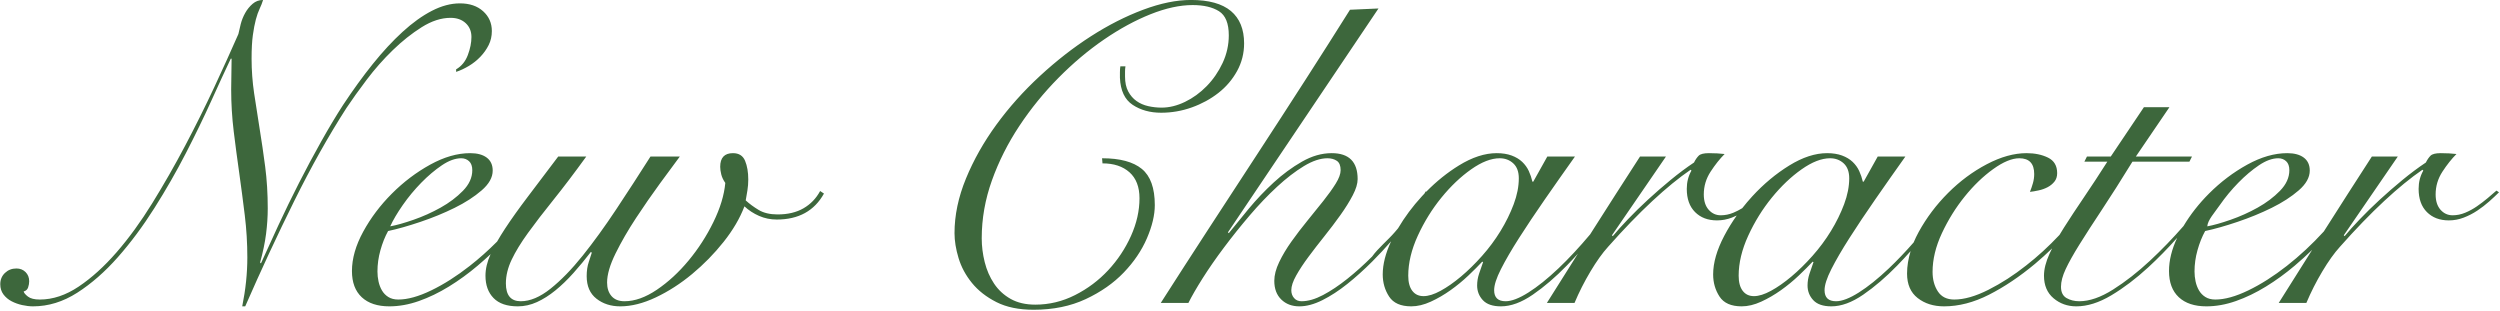 <svg 
 xmlns="http://www.w3.org/2000/svg"
 xmlns:xlink="http://www.w3.org/1999/xlink"
 width="940px" height="117px">
<path fill-rule="evenodd"  fill="rgb(61, 103, 60)"
 d="M935.943,75.747 C934.557,76.975 933.065,78.122 931.466,79.187 C929.868,80.255 928.161,81.135 926.350,81.827 C924.536,82.522 922.672,82.867 920.754,82.867 C917.341,82.867 914.598,81.827 912.519,79.747 C910.441,77.667 909.402,74.762 909.402,71.027 C909.402,68.467 909.986,66.175 911.160,64.147 L910.841,63.827 C906.469,66.815 901.672,70.735 896.450,75.587 C891.226,80.442 885.683,86.175 879.822,92.787 C877.688,95.135 875.477,98.227 873.186,102.067 C870.893,105.907 868.894,109.855 867.190,113.907 L856.797,113.907 C860.992,107.223 865.186,100.568 869.380,93.940 C867.274,95.975 865.084,97.967 862.793,99.907 C859.328,102.842 855.730,105.455 852.000,107.747 C848.268,110.042 844.510,111.855 840.728,113.187 C836.943,114.520 833.238,115.187 829.616,115.187 C825.139,115.187 821.673,114.040 819.223,111.747 C816.769,109.455 815.545,106.175 815.545,101.907 C815.545,97.925 816.573,93.769 818.607,89.440 C815.062,93.422 811.430,97.128 807.711,100.547 C803.126,104.762 798.517,108.255 793.880,111.027 C789.243,113.802 784.846,115.187 780.689,115.187 C777.384,115.187 774.533,114.172 772.135,112.147 C769.737,110.122 768.538,107.295 768.538,103.667 C768.538,101.215 769.230,98.467 770.616,95.427 C770.918,94.764 771.245,94.087 771.588,93.400 C769.528,95.394 767.393,97.325 765.180,99.187 C759.423,103.987 753.667,107.855 747.911,110.787 C742.155,113.722 736.504,115.187 730.963,115.187 C727.018,115.187 723.713,114.147 721.050,112.067 C718.384,109.987 717.052,106.922 717.052,102.867 C717.052,100.084 717.524,97.267 718.390,94.421 C716.748,96.278 715.077,98.081 713.375,99.827 C709.110,104.202 704.846,107.855 700.584,110.787 C696.319,113.722 692.322,115.187 688.592,115.187 C685.499,115.187 683.236,114.412 681.797,112.867 C680.358,111.322 679.638,109.482 679.638,107.347 C679.638,105.855 679.878,104.387 680.358,102.947 C680.837,101.507 681.342,100.042 681.876,98.547 L681.557,98.387 C680.170,99.882 678.439,101.615 676.360,103.587 C674.282,105.562 672.043,107.402 669.645,109.107 C667.246,110.815 664.768,112.255 662.210,113.427 C659.652,114.600 657.198,115.187 654.855,115.187 C650.910,115.187 648.139,113.960 646.541,111.507 C644.942,109.055 644.142,106.282 644.142,103.187 C644.142,98.815 645.526,93.987 648.299,88.707 C649.683,86.070 651.254,83.513 653.010,81.035 C652.410,81.319 651.802,81.588 651.177,81.827 C649.363,82.522 647.500,82.867 645.581,82.867 C642.168,82.867 639.425,81.827 637.347,79.747 C635.268,77.667 634.229,74.762 634.229,71.027 C634.229,68.467 634.813,66.175 635.987,64.147 L635.668,63.827 C631.296,66.815 626.499,70.735 621.277,75.587 C616.054,80.442 610.510,86.175 604.649,92.787 C602.515,95.135 600.304,98.227 598.013,102.067 C595.720,105.907 593.721,109.855 592.017,113.907 L581.625,113.907 C585.515,107.707 589.406,101.533 593.297,95.381 C591.931,96.900 590.546,98.384 589.140,99.827 C584.875,104.202 580.610,107.855 576.348,110.787 C572.084,113.722 568.086,115.187 564.357,115.187 C561.264,115.187 559.000,114.412 557.561,112.867 C556.122,111.322 555.403,109.482 555.403,107.347 C555.403,105.855 555.642,104.387 556.122,102.947 C556.602,101.507 557.106,100.042 557.641,98.547 L557.321,98.387 C555.935,99.882 554.203,101.615 552.125,103.587 C550.046,105.562 547.808,107.402 545.409,109.107 C543.011,110.815 540.533,112.255 537.974,113.427 C535.416,114.600 532.963,115.187 530.619,115.187 C526.675,115.187 523.904,113.960 522.305,111.507 C520.706,109.055 519.907,106.282 519.907,103.187 C519.907,99.380 520.958,95.226 523.061,90.730 C520.826,93.272 518.493,95.801 515.989,98.307 C512.844,101.455 509.699,104.282 506.556,106.787 C503.410,109.295 500.292,111.322 497.202,112.867 C494.109,114.412 491.231,115.187 488.568,115.187 C485.795,115.187 483.531,114.332 481.773,112.627 C480.014,110.922 479.134,108.575 479.134,105.587 C479.134,103.455 479.746,101.107 480.973,98.547 C482.197,95.987 483.744,93.402 485.610,90.787 C487.474,88.175 489.472,85.562 491.606,82.947 C493.737,80.335 495.736,77.855 497.602,75.507 C499.466,73.162 501.012,71.002 502.239,69.027 C503.463,67.055 504.077,65.375 504.077,63.987 C504.077,62.282 503.598,61.107 502.638,60.467 C501.679,59.827 500.505,59.507 499.121,59.507 C496.455,59.507 493.497,60.495 490.247,62.467 C486.994,64.442 483.636,67.027 480.174,70.227 C476.709,73.427 473.271,77.027 469.861,81.027 C466.448,85.027 463.225,89.055 460.187,93.107 C457.149,97.162 454.484,101.002 452.193,104.627 C449.899,108.255 448.115,111.347 446.836,113.907 L436.443,113.907 C442.307,104.735 448.328,95.402 454.511,85.907 C460.692,76.415 466.848,66.975 472.979,57.587 C479.107,48.202 485.103,38.947 490.966,29.827 C496.827,20.707 502.371,11.987 507.595,3.667 L518.308,3.187 L461.706,87.347 L462.026,87.667 C464.157,85.002 466.663,81.935 469.541,78.467 C472.419,75.002 475.537,71.722 478.895,68.627 C482.252,65.535 485.795,62.922 489.527,60.787 C493.257,58.655 496.987,57.587 500.720,57.587 C507.220,57.587 510.473,60.842 510.473,67.347 C510.473,69.055 509.858,71.082 508.634,73.427 C507.408,75.775 505.861,78.255 503.997,80.867 C502.131,83.482 500.133,86.122 498.001,88.787 C495.868,91.455 493.869,94.042 492.006,96.547 C490.139,99.055 488.593,101.402 487.369,103.587 C486.142,105.775 485.530,107.615 485.530,109.107 C485.530,110.282 485.875,111.267 486.569,112.067 C487.261,112.867 488.193,113.267 489.367,113.267 C491.818,113.267 494.509,112.495 497.442,110.947 C500.372,109.402 503.410,107.375 506.556,104.867 C509.699,102.362 512.816,99.562 515.909,96.467 C518.1,93.375 521.850,90.307 524.463,87.267 C524.875,86.789 525.267,86.321 525.665,85.850 C528.153,81.630 531.131,77.620 534.617,73.827 C534.933,73.483 535.252,73.144 535.573,72.808 C535.745,72.524 535.909,72.248 536.056,71.987 L536.290,72.066 C540.085,68.201 544.164,64.922 548.527,62.227 C553.536,59.135 558.281,57.587 562.758,57.587 C564.889,57.587 566.755,57.882 568.354,58.467 C569.953,59.055 571.284,59.855 572.351,60.867 C573.415,61.882 574.242,63.027 574.829,64.307 C575.414,65.587 575.869,66.922 576.188,68.307 L576.508,68.307 L581.785,58.867 L592.178,58.867 C588.233,64.415 584.448,69.802 580.825,75.027 C577.200,80.255 573.975,85.082 571.152,89.507 C568.326,93.935 566.060,97.827 564.357,101.187 C562.650,104.547 561.798,107.187 561.798,109.107 C561.798,111.882 563.237,113.267 566.115,113.267 C568.354,113.267 571.204,112.175 574.669,109.987 C578.132,107.802 581.890,104.787 585.942,100.947 C589.827,97.264 593.811,92.985 597.894,88.123 C598.227,87.598 598.560,87.072 598.893,86.547 C604.649,77.482 610.565,68.255 616.641,58.867 L626.394,58.867 L606.088,88.467 L606.408,88.787 C607.899,86.975 609.790,84.867 612.084,82.467 C614.375,80.067 616.880,77.615 619.599,75.107 C622.317,72.602 625.167,70.122 628.153,67.667 C631.136,65.215 634.069,63.027 636.947,61.107 C637.479,60.042 638.066,59.187 638.706,58.547 C639.345,57.907 640.624,57.587 642.543,57.587 C643.715,57.587 644.754,57.615 645.661,57.667 C646.565,57.722 647.500,57.802 648.459,57.907 C646.645,59.722 644.886,61.935 643.183,64.547 C641.476,67.162 640.624,70.015 640.624,73.107 C640.624,75.562 641.236,77.482 642.463,78.867 C643.687,80.255 645.206,80.947 647.020,80.947 C648.619,80.947 650.190,80.627 651.737,79.987 C652.895,79.507 654.010,78.937 655.081,78.276 C656.268,76.763 657.519,75.278 658.852,73.827 C663.114,69.187 667.751,65.322 672.763,62.227 C677.772,59.135 682.516,57.587 686.993,57.587 C689.124,57.587 690.990,57.882 692.589,58.467 C694.188,59.055 695.520,59.855 696.586,60.867 C697.651,61.882 698.478,63.027 699.065,64.307 C699.649,65.587 700.104,66.922 700.424,68.307 L700.744,68.307 L706.020,58.867 L716.413,58.867 C712.468,64.415 708.683,69.802 705.061,75.027 C701.436,80.255 698.210,85.082 695.387,89.507 C692.562,93.935 690.296,97.827 688.592,101.187 C686.886,104.547 686.034,107.187 686.034,109.107 C686.034,111.882 687.473,113.267 690.351,113.267 C692.589,113.267 695.440,112.175 698.905,109.987 C702.368,107.802 706.125,104.787 710.177,100.947 C713.233,98.050 716.351,94.786 719.529,91.160 C720.078,89.842 720.718,88.518 721.449,87.187 C724.380,81.855 728.057,76.975 732.482,72.547 C736.904,68.122 741.755,64.522 747.032,61.747 C752.308,58.975 757.290,57.587 761.982,57.587 C765.072,57.587 767.763,58.147 770.056,59.267 C772.347,60.387 773.494,62.335 773.494,65.107 C773.494,66.387 773.147,67.455 772.455,68.307 C771.760,69.162 770.908,69.855 769.896,70.387 C768.882,70.922 767.763,71.322 766.539,71.587 C765.312,71.855 764.220,72.042 763.261,72.147 C763.686,71.082 764.060,69.987 764.380,68.867 C764.700,67.747 764.860,66.602 764.860,65.427 C764.860,61.482 762.993,59.507 759.264,59.507 C756.490,59.507 753.213,60.867 749.430,63.587 C745.645,66.307 742.075,69.747 738.718,73.907 C735.360,78.067 732.507,82.655 730.163,87.667 C727.817,92.682 726.646,97.535 726.646,102.227 C726.646,105.107 727.310,107.562 728.644,109.587 C729.976,111.615 732.027,112.627 734.800,112.627 C738.530,112.627 742.820,111.402 747.671,108.947 C752.521,106.495 757.237,103.455 761.822,99.827 C766.156,96.455 770.336,92.620 774.366,88.331 C774.899,87.433 775.460,86.519 776.052,85.587 C778.291,82.067 780.822,78.227 783.647,74.067 C786.470,69.907 789.376,65.482 792.361,60.787 L783.727,60.787 L784.687,58.867 L793.640,58.867 L806.112,40.307 L815.705,40.307 L803.074,58.867 L824.180,58.867 L823.220,60.787 L801.795,60.787 C797.530,67.722 793.720,73.722 790.363,78.787 C787.005,83.855 784.179,88.227 781.888,91.907 C779.595,95.587 777.864,98.682 776.692,101.187 C775.518,103.695 774.933,105.907 774.933,107.827 C774.933,109.855 775.625,111.267 777.012,112.067 C778.396,112.867 779.995,113.267 781.808,113.267 C785.646,113.267 789.883,111.802 794.520,108.867 C799.157,105.935 803.766,102.335 808.350,98.067 C812.760,93.962 816.974,89.605 820.990,85.004 C823.609,80.635 826.802,76.563 830.575,72.787 C834.944,68.415 839.741,64.787 844.965,61.907 C850.187,59.027 855.198,57.587 859.995,57.587 C862.658,57.587 864.737,58.147 866.231,59.267 C867.722,60.387 868.469,62.015 868.469,64.147 C868.469,66.707 867.083,69.187 864.312,71.587 C861.539,73.987 858.156,76.175 854.159,78.147 C850.162,80.122 845.870,81.882 841.288,83.427 C836.703,84.975 832.654,86.122 829.136,86.867 C827.962,89.002 827.002,91.402 826.258,94.067 C825.511,96.735 825.139,99.402 825.139,102.067 C825.139,103.347 825.271,104.602 825.538,105.827 C825.803,107.055 826.230,108.175 826.817,109.187 C827.402,110.202 828.202,111.027 829.216,111.667 C830.228,112.307 831.479,112.627 832.973,112.627 C836.491,112.627 840.621,111.482 845.365,109.187 C850.107,106.895 854.931,103.827 859.835,99.987 C864.688,96.185 869.335,91.860 873.772,87.011 C873.870,86.857 873.968,86.702 874.066,86.547 C879.822,77.482 885.738,68.255 891.814,58.867 L901.567,58.867 L881.261,88.467 L881.580,88.787 C883.072,86.975 884.963,84.867 887.257,82.467 C889.548,80.067 892.053,77.615 894.771,75.107 C897.490,72.602 900.340,70.122 903.326,67.667 C906.309,65.215 909.242,63.027 912.120,61.107 C912.652,60.042 913.239,59.187 913.878,58.547 C914.518,57.907 915.797,57.587 917.716,57.587 C918.888,57.587 919.927,57.615 920.834,57.667 C921.738,57.722 922.672,57.802 923.632,57.907 C921.818,59.722 920.059,61.935 918.355,64.547 C916.649,67.162 915.797,70.015 915.797,73.107 C915.797,75.562 916.409,77.482 917.636,78.867 C918.860,80.255 920.379,80.947 922.193,80.947 C923.792,80.947 925.363,80.627 926.910,79.987 C928.454,79.347 929.920,78.547 931.307,77.587 C932.691,76.627 934.025,75.615 935.304,74.547 C936.583,73.482 937.702,72.522 938.662,71.667 L939.621,72.307 C938.554,73.375 937.327,74.522 935.943,75.747 ZM564.197,86.867 C566.220,83.562 567.874,80.202 569.153,76.787 C570.432,73.375 571.072,70.122 571.072,67.027 C571.072,64.575 570.377,62.707 568.993,61.427 C567.607,60.147 565.900,59.507 563.877,59.507 C560.679,59.507 557.106,60.895 553.164,63.667 C549.219,66.442 545.489,69.987 541.972,74.307 C538.454,78.627 535.496,83.402 533.098,88.627 C530.699,93.855 529.500,98.867 529.500,103.667 C529.500,106.122 530.005,108.015 531.019,109.347 C532.031,110.682 533.443,111.347 535.256,111.347 C537.068,111.347 539.199,110.682 541.652,109.347 C544.103,108.015 546.661,106.227 549.327,103.987 C551.990,101.747 554.628,99.162 557.241,96.227 C559.852,93.295 562.170,90.175 564.197,86.867 ZM688.432,86.867 C690.456,83.562 692.110,80.202 693.389,76.787 C694.668,73.375 695.307,70.122 695.307,67.027 C695.307,64.575 694.613,62.707 693.229,61.427 C691.842,60.147 690.136,59.507 688.112,59.507 C684.914,59.507 681.342,60.895 677.400,63.667 C673.455,66.442 669.725,69.987 666.207,74.307 C662.690,78.627 659.732,83.402 657.333,88.627 C654.935,93.855 653.736,98.867 653.736,103.667 C653.736,106.122 654.240,108.015 655.255,109.347 C656.266,110.682 657.678,111.347 659.492,111.347 C661.303,111.347 663.434,110.682 665.887,109.347 C668.338,108.015 670.896,106.227 673.562,103.987 C676.225,101.747 678.864,99.162 681.477,96.227 C684.087,93.295 686.406,90.175 688.432,86.867 ZM838.729,82.627 C842.247,81.402 845.630,79.882 848.882,78.067 C852.133,76.255 854.931,74.147 857.277,71.747 C859.620,69.347 860.794,66.762 860.794,63.987 C860.794,62.495 860.395,61.375 859.595,60.627 C858.796,59.882 857.809,59.507 856.637,59.507 C854.399,59.507 851.973,60.387 849.362,62.147 C846.749,63.907 844.166,66.095 841.607,68.707 C839.049,71.322 836.731,74.122 834.652,77.107 C832.574,80.095 830.1,82.762 829.935,85.107 C832.279,84.682 835.212,83.855 838.729,82.627 ZM458.109,34.947 C455.176,37.242 451.846,39.055 448.116,40.387 C444.383,41.722 440.546,42.387 436.603,42.387 C432.446,42.387 428.874,41.402 425.891,39.427 C422.905,37.455 421.306,34.067 421.094,29.267 C421.094,28.627 421.094,27.935 421.094,27.187 C421.094,26.335 421.146,25.587 421.254,24.947 L423.173,24.947 C423.065,25.587 423.013,26.227 423.013,26.867 C423.013,27.402 423.013,28.042 423.013,28.787 C423.013,31.027 423.412,32.895 424.212,34.387 C425.011,35.882 426.051,37.082 427.330,37.987 C428.609,38.895 430.073,39.535 431.727,39.907 C433.378,40.282 435.057,40.467 436.763,40.467 C439.641,40.467 442.572,39.747 445.557,38.307 C448.540,36.867 451.258,34.895 453.712,32.387 C456.163,29.882 458.161,26.975 459.708,23.667 C461.252,20.362 462.026,16.895 462.026,13.267 C462.026,8.787 460.799,5.775 458.349,4.227 C455.895,2.682 452.592,1.907 448.435,1.907 C443.639,1.907 438.362,3.055 432.606,5.347 C426.850,7.642 421.014,10.815 415.098,14.867 C409.182,18.922 403.478,23.722 397.990,29.267 C392.498,34.815 387.597,40.842 383.280,47.347 C378.963,53.855 375.525,60.682 372.967,67.827 C370.409,74.975 369.129,82.227 369.129,89.587 C369.129,92.575 369.502,95.562 370.249,98.547 C370.993,101.535 372.167,104.227 373.766,106.627 C375.365,109.027 377.444,110.947 380.002,112.387 C382.560,113.827 385.651,114.547 389.276,114.547 C394.497,114.547 399.481,113.347 404.225,110.947 C408.967,108.547 413.124,105.427 416.697,101.587 C420.267,97.747 423.118,93.455 425.251,88.707 C427.382,83.962 428.449,79.242 428.449,74.547 C428.449,70.282 427.195,67.027 424.692,64.787 C422.186,62.547 418.801,61.427 414.538,61.427 L414.379,59.507 C421.094,59.507 426.076,60.842 429.328,63.507 C432.579,66.175 434.205,70.707 434.205,77.107 C434.205,80.842 433.218,85.002 431.247,89.587 C429.273,94.175 426.370,98.467 422.533,102.467 C418.696,106.467 413.924,109.802 408.223,112.467 C402.519,115.132 395.991,116.467 388.636,116.467 C383.092,116.467 378.428,115.507 374.646,113.587 C370.861,111.667 367.795,109.267 365.452,106.387 C363.106,103.507 361.427,100.387 360.415,97.027 C359.401,93.667 358.896,90.547 358.896,87.667 C358.896,80.947 360.335,74.095 363.213,67.107 C366.091,60.122 369.901,53.375 374.646,46.867 C379.387,40.362 384.851,34.255 391.034,28.547 C397.215,22.842 403.586,17.882 410.141,13.667 C416.697,9.455 423.252,6.122 429.808,3.667 C436.364,1.215 442.359,-0.013 447.796,-0.013 C454.511,-0.013 459.520,1.375 462.826,4.147 C466.128,6.922 467.782,10.975 467.782,16.307 C467.782,20.042 466.903,23.507 465.144,26.707 C463.385,29.907 461.039,32.655 458.109,34.947 ZM292.062,82.547 C289.716,82.547 287.505,82.095 285.427,81.187 C283.348,80.282 281.509,79.082 279.910,77.587 C278.204,82.067 275.593,86.522 272.076,90.947 C268.558,95.375 264.613,99.402 260.244,103.027 C255.872,106.655 251.315,109.587 246.573,111.827 C241.829,114.067 237.379,115.187 233.222,115.187 C229.705,115.187 226.719,114.227 224.268,112.307 C221.815,110.387 220.591,107.562 220.591,103.827 C220.591,101.802 220.856,100.015 221.390,98.467 C221.922,96.922 222.295,95.775 222.510,95.027 L222.190,94.707 C220.056,97.482 217.873,100.122 215.634,102.627 C213.396,105.135 211.130,107.322 208.839,109.187 C206.545,111.055 204.227,112.522 201.884,113.587 C199.538,114.652 197.139,115.187 194.689,115.187 C190.636,115.187 187.598,114.147 185.575,112.067 C183.549,109.987 182.537,107.187 182.537,103.667 C182.537,101.107 183.176,98.415 184.456,95.587 C184.459,95.579 184.464,95.570 184.467,95.562 C182.887,97.035 181.258,98.485 179.579,99.907 C176.113,102.842 172.516,105.455 168.786,107.747 C165.053,110.042 161.296,111.855 157.514,113.187 C153.729,114.520 150.024,115.187 146.401,115.187 C141.924,115.187 138.459,114.040 136.008,111.747 C133.555,109.455 132.331,106.175 132.331,101.907 C132.331,97.215 133.742,92.282 136.568,87.107 C139.391,81.935 142.988,77.162 147.360,72.787 C151.730,68.415 156.527,64.787 161.751,61.907 C166.972,59.027 171.984,57.587 176.780,57.587 C179.444,57.587 181.522,58.147 183.016,59.267 C184.508,60.387 185.255,62.015 185.255,64.147 C185.255,66.707 183.868,69.187 181.098,71.587 C178.324,73.987 174.942,76.175 170.944,78.147 C166.947,80.122 162.655,81.882 158.073,83.427 C153.489,84.975 149.439,86.122 145.921,86.867 C144.747,89.002 143.788,91.402 143.043,94.067 C142.296,96.735 141.924,99.402 141.924,102.067 C141.924,103.347 142.057,104.602 142.324,105.827 C142.589,107.055 143.016,108.175 143.603,109.187 C144.188,110.202 144.987,111.027 146.001,111.667 C147.013,112.307 148.265,112.627 149.759,112.627 C153.276,112.627 157.406,111.482 162.150,109.187 C166.892,106.895 171.716,103.827 176.621,99.987 C180.164,97.212 183.595,94.154 186.917,90.820 C187.790,89.293 188.779,87.684 189.892,85.987 C192.235,82.415 195.088,78.415 198.446,73.987 C201.804,69.562 205.614,64.522 209.878,58.867 L220.431,58.867 C215.954,65.055 211.849,70.467 208.119,75.107 C204.387,79.747 201.189,83.907 198.526,87.587 C195.860,91.267 193.809,94.627 192.370,97.667 C190.931,100.707 190.212,103.667 190.212,106.547 C190.212,111.027 192.075,113.267 195.808,113.267 C199.325,113.267 203.055,111.695 207.000,108.547 C210.942,105.402 214.967,101.267 219.072,96.147 C223.174,91.027 227.386,85.215 231.703,78.707 C236.020,72.202 240.310,65.587 244.575,58.867 L255.607,58.867 C253.688,61.427 251.210,64.787 248.172,68.947 C245.134,73.107 242.121,77.455 239.138,81.987 C236.153,86.522 233.595,90.947 231.463,95.267 C229.330,99.587 228.266,103.242 228.266,106.227 C228.266,108.362 228.825,110.067 229.945,111.347 C231.064,112.627 232.688,113.267 234.821,113.267 C238.659,113.267 242.708,111.827 246.973,108.947 C251.235,106.067 255.207,102.415 258.885,97.987 C262.562,93.562 265.680,88.735 268.238,83.507 C270.797,78.282 272.288,73.375 272.715,68.787 C271.968,67.722 271.461,66.655 271.196,65.587 C270.929,64.522 270.797,63.562 270.797,62.707 C270.797,59.295 272.396,57.587 275.593,57.587 C277.832,57.587 279.351,58.547 280.150,60.467 C280.950,62.387 281.349,64.735 281.349,67.507 C281.349,68.895 281.242,70.255 281.030,71.587 C280.815,72.922 280.602,74.175 280.390,75.347 C281.774,76.627 283.401,77.827 285.267,78.947 C287.131,80.067 289.504,80.627 292.382,80.627 C296.219,80.627 299.470,79.855 302.135,78.307 C304.799,76.762 306.877,74.602 308.371,71.827 L309.810,72.787 C306.185,79.295 300.269,82.547 292.062,82.547 ZM155.515,82.627 C159.033,81.402 162.415,79.882 165.668,78.067 C168.918,76.255 171.716,74.147 174.062,71.747 C176.406,69.347 177.580,66.762 177.580,63.987 C177.580,62.495 177.180,61.375 176.381,60.627 C175.581,59.882 174.594,59.507 173.423,59.507 C171.184,59.507 168.758,60.387 166.148,62.147 C163.534,63.907 160.951,66.095 158.393,68.707 C155.835,71.322 153.516,74.122 151.438,77.107 C149.359,80.095 147.785,82.762 146.721,85.107 C149.064,84.682 151.997,83.855 155.515,82.627 ZM180.618,21.347 C179.339,22.682 177.900,23.827 176.301,24.787 C174.702,25.747 173.103,26.495 171.504,27.027 L171.504,26.067 C173.528,24.895 174.994,23.107 175.901,20.707 C176.806,18.307 177.260,16.042 177.260,13.907 C177.260,11.775 176.541,10.042 175.102,8.707 C173.663,7.375 171.769,6.707 169.426,6.707 C165.908,6.707 162.283,7.882 158.553,10.227 C154.820,12.575 151.198,15.455 147.680,18.867 C144.163,22.282 140.910,25.962 137.927,29.907 C134.942,33.855 132.383,37.427 130.252,40.627 C123.537,51.082 117.006,62.707 110.666,75.507 C104.322,88.307 98.167,101.535 92.198,115.187 L91.079,115.187 C92.358,108.895 92.998,102.762 92.998,96.787 C92.998,91.455 92.678,86.175 92.038,80.947 C91.399,75.722 90.704,70.442 89.960,65.107 C89.213,59.882 88.521,54.655 87.881,49.427 C87.242,44.202 86.922,38.922 86.922,33.587 C86.922,31.667 86.947,29.775 87.002,27.907 C87.054,26.042 87.082,24.095 87.082,22.067 L86.762,22.067 C84.736,26.335 82.310,31.587 79.487,37.827 C76.661,44.067 73.463,50.655 69.893,57.587 C66.321,64.522 62.378,71.402 58.061,78.227 C53.744,85.055 49.160,91.215 44.311,96.707 C39.459,102.202 34.370,106.655 29.041,110.067 C23.710,113.482 18.169,115.187 12.413,115.187 C11.133,115.187 9.774,115.027 8.335,114.707 C6.896,114.387 5.565,113.907 4.338,113.267 C3.114,112.627 2.100,111.775 1.300,110.707 C0.501,109.642 0.101,108.362 0.101,106.867 C0.101,105.162 0.688,103.747 1.860,102.627 C3.034,101.507 4.473,100.947 6.177,100.947 C7.563,100.947 8.710,101.402 9.614,102.307 C10.521,103.215 10.974,104.362 10.974,105.747 C10.974,106.495 10.841,107.267 10.574,108.067 C10.309,108.867 9.749,109.375 8.895,109.587 C9.002,110.122 9.534,110.762 10.494,111.507 C11.453,112.255 12.945,112.627 14.971,112.627 C19.872,112.627 24.749,111.002 29.601,107.747 C34.450,104.495 39.194,100.202 43.831,94.867 C48.468,89.535 52.945,83.375 57.262,76.387 C61.579,69.402 65.681,62.227 69.574,54.867 C73.463,47.507 77.113,40.175 80.526,32.867 C83.936,25.562 86.974,18.867 89.640,12.787 C89.852,11.722 90.145,10.467 90.519,9.027 C90.892,7.587 91.451,6.202 92.198,4.867 C92.943,3.535 93.877,2.387 94.996,1.427 C96.115,0.467 97.420,-0.013 98.914,-0.013 C98.594,1.055 98.167,2.147 97.634,3.267 C97.100,4.387 96.620,5.747 96.195,7.347 C95.768,8.947 95.396,10.895 95.076,13.187 C94.756,15.482 94.597,18.442 94.597,22.067 C94.597,26.442 94.916,30.787 95.556,35.107 C96.195,39.427 96.887,43.882 97.634,48.467 C98.379,53.055 99.073,57.802 99.713,62.707 C100.353,67.615 100.672,72.842 100.672,78.387 C100.672,81.482 100.458,84.682 100.033,87.987 C99.606,91.295 98.859,94.867 97.794,98.707 L98.114,99.027 C100.033,94.762 102.216,89.987 104.670,84.707 C107.120,79.427 109.706,74.122 112.424,68.787 C115.143,63.455 117.941,58.227 120.819,53.107 C123.697,47.987 126.415,43.455 128.973,39.507 C132.703,33.855 136.433,28.707 140.165,24.067 C143.895,19.427 147.625,15.402 151.358,11.987 C155.088,8.575 158.765,5.935 162.390,4.067 C166.013,2.202 169.530,1.267 172.943,1.267 C176.566,1.267 179.471,2.255 181.657,4.227 C183.841,6.202 184.935,8.682 184.935,11.667 C184.935,13.587 184.535,15.347 183.736,16.947 C182.936,18.547 181.897,20.015 180.618,21.347 Z"/>
</svg>
